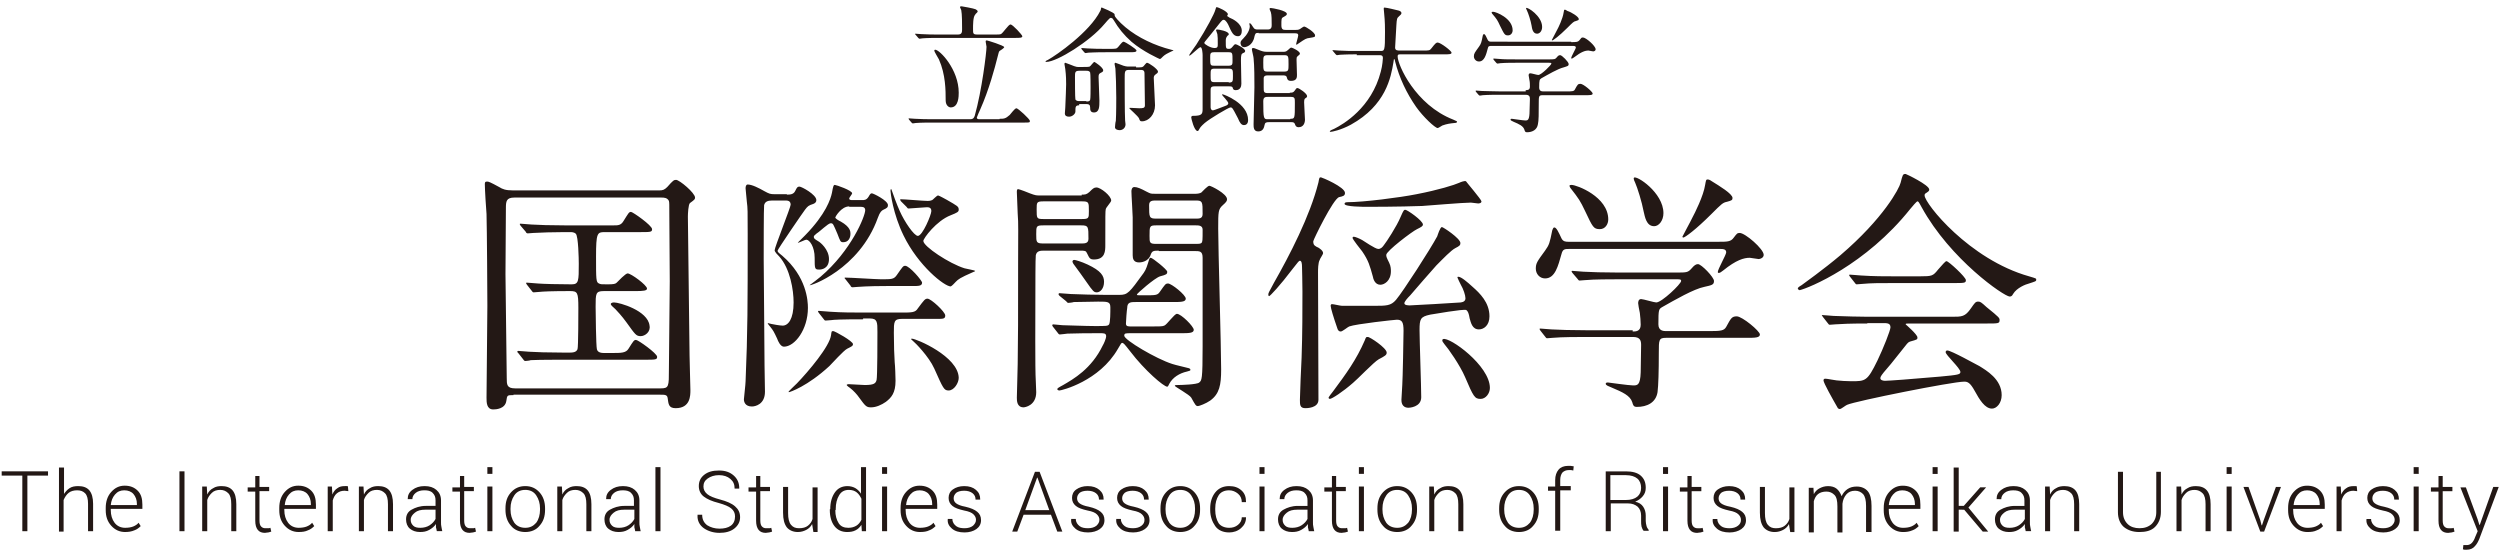 <svg id="レイヤー_1" xmlns="http://www.w3.org/2000/svg" viewBox="0 0 593.5 132"><style>.st0{fill:#231815}</style><path class="st0" d="M237.3 28.2c1 0 1.4 0 2.4-.9.3-.3 1.2-1.6 1.6-1.6.4 0 3.2 2.6 3.2 3s-.1.4-1.4.4h-21.7c-.7 0-2.9 0-4 .1-.1 0-.6.1-.7.1s-.2-.1-.3-.2l-.6-.7-.1-.2c0-.1 0-.1.1-.1.2 0 1.2.1 1.4.1 1.5.1 2.9.1 4.4.1h8.8c.5 0 .8-.2 1-.8 1.7-6 2.8-15.1 2.8-16.4 0-.2-.2-1-.2-1.2 0-.3.1-.3.3-.3.1 0 4.1 1.2 4.1 1.6 0 .2-.9.8-1.1.9-.2.2-.2.4-.5 1.5-.6 2.4-2 7.7-4.1 12.4-.1.2-.8 1.8-.8 1.9 0 .4.4.4.6.4h4.8zm-1.3-20c.9 0 1.3 0 1.6-.1.5-.2 1.8-2.3 2.3-2.3.5 0 2.8 2.5 2.8 2.8 0 .4-.6.4-1.7.4h-18c-.7 0-2.9 0-4 .1-.1 0-.6.1-.7.1-.1 0-.2-.1-.3-.2l-.6-.7c-.1-.2-.2-.2-.2-.2l.1-.1c.2 0 1.2.1 1.4.1 1.5.1 2.9.1 4.4.1h4.3c.9 0 1-.5 1-1.2 0-1.2 0-3.7-.2-4.6 0-.1-.3-.6-.3-.7 0-.2.2-.2.4-.2.1 0 2.9.5 3.3.7.2.1.5.3.5.5 0 .3-.5.5-.6.8-.5.5-.5 2.4-.5 3.4 0 1.1 0 1.3 1.1 1.3h3.9zm-10.3 17.3c-.4 0-1.2-.4-1.2-1.7 0-2.3 0-6.1-1.6-9.7-.2-.4-1.1-1.8-1.1-2.1 0-.1.1-.2.2-.2 1.1 0 5.6 4.7 5.6 10.2 0 .8 0 3.5-1.9 3.5zm36.5-19.8c-3.4 4.1-11.3 9-13.8 9-.1 0-.2 0-.2-.1s.5-.4.6-.4c2-1.1 9.9-6.6 12.4-11.6.1-.1.2-.6.2-.7 0-.1.1-.1.2-.1 0 0 3 1.2 3 1.6 0 .4 0 .6 1.5 2.1 2.8 2.7 6.6 4.7 10.5 5.9.4.1 1.5.4 1.8.5.1 0 .2.1.2.1s-1 .4-1.1.5c-1 .5-1.2.7-1.8 1.3-.1.1-.2.2-.4.2 0 0-3.9-1.7-6.7-4.1-1.7-1.5-3.1-3.2-4.2-5.1-.3-.4-.3-.5-.5-.5-.3-.2-.5 0-1.7 1.4zm-6 19.3c-.9 0-.9.4-.9 1.5 0 .5-.7 1.2-1.5 1.2-.6 0-1-.2-1-.8 0-.2.1-1.2.1-1.4.1-2 .2-5.1.2-5.5 0-.7 0-2-.2-3.6 0-.2-.2-1-.2-1.2 0-.2.1-.3.2-.3s1.8.7 2.1.8c.6.2.7.2.9.2h1.2c.8 0 1.3 0 1.6-.1.2-.1.9-1.1 1.1-1.1.1 0 2.1 1.3 2.1 2 0 .3-.2.4-.6.6-.4.2-.5.4-.5 1 0 .8.2 4.7.2 5.6 0 1.4 0 2.8-1.3 2.8-.9 0-.9-.7-.9-1.2 0-.6-.3-.8-.9-.8h-1.7zm1.7-.9c.3 0 .8 0 .9-.4.1-.3.1-2.4.1-2.9s0-3.3-.1-3.6c-.2-.4-.6-.4-.9-.4h-1.7c-1 0-1 .4-1 1.5 0 .5 0 5 .1 5.3.2.4.7.4.9.4h1.7zm5.6-12.5c1.4 0 1.6 0 2-.5.9-1.1 1-1.2 1.3-1.2.2 0 3 1.7 3 2.1 0 .4-.6.4-1.7.4h-5.6c-2.8 0-3.7.1-4.1.1-.1 0-.6.1-.7.1-.1 0-.2-.1-.3-.2l-.6-.7-.1-.2s0-.1.1-.1c.2 0 1.2.1 1.4.1 1.6.1 2.9.1 4.4.1h.9zm6.2 4.4c1.3 0 1.5 0 1.8-.3.1-.1.6-.8.8-.8.4 0 2.6 1.5 2.6 2.1 0 .3-.2.4-.6.7-.3.2-.4.5-.4.8 0 .1.3 6.4.3 6.5 0 2.2-1.5 3.8-3.1 3.8-.4 0-.5-.1-.7-.7-.2-.5-2.3-2.3-2.3-2.4 0-.1.1-.1.2-.1.2 0 1.8.1 2.1.1.9 0 1.4 0 1.4-.7s-.1-7-.1-7.6c0-.8-.5-.8-1-.8H268c-1 0-1 .4-1 2 0 1.4 0 8.4.1 10 0 .1.1.7.1.9 0 .9-.7 1.4-1.4 1.4-.5 0-1.1-.2-1.1-.7 0-.2.1-1.3.2-1.5.1-1.7.1-5 .1-5.5 0-2.4-.1-5.6-.2-6.9 0-.2-.2-.9-.2-1.1 0-.2.1-.3.2-.3s1.6.6 1.9.7c.4.1.7.2 1 .2h2zm18.6 4.5c-.9 0-.9.4-.9 1.1v3.9c0 .3.2.7.5.7.4 0 2.5-.9 3.1-1.1.3-.1.6-.3.6-.6 0-.4-1.5-1.9-1.5-2 0-.1.1-.1.2-.1.2 0 6 2.1 6 6.1 0 1.1-.7 1.2-1 1.2-.6 0-1-.6-1.4-1.6-.4-.7-.8-1.6-1.2-2.2-.2-.3-.3-.4-.6-.4-.4 0-4.8 2.6-6.1 3.7-.8.7-1.1 1.1-1.2 1.3-.3.5-.3.6-.5.6-.8 0-1.5-3-1.5-3.2 0-.4.3-.4.4-.4 2.1 0 2.3-.4 2.3-1.6V13.1c0-.4-.1-1.9-.5-1.9s-2.3 2-2.6 2c0 0-.1 0-.1-.1s1.4-2.1 1.7-2.5c2.5-3.9 4.3-7.4 4.5-8.2.2-.7.2-.7.4-.7s2.6 1 2.6 1.7c0 .1-.2.4-.2.4s.5.3.6.4c.8.3 2.9 1.4 2.9 3.1 0 .6-.2 1.3-.9 1.3-1.1 0-1.5-.9-2.3-2.7-.1-.2-.6-1.2-1.1-1.2-.3 0-.4.2-.7.5-1.2 1.5-3.3 4.2-3.6 4.5-.2.2-.3.4-.3.5 0 .3 1.5 1.2 2.4 1.2.8 0 .8-.3.8-1 0-1.3 0-1.5-.1-2.3 0-.1-.3-.8-.3-.9 0-.1 0-.2.3-.2s2.7.4 2.7 1.1c0 .2 0 .2-.3.4-.4.5-.4.8-.4 1.3 0 1.6 0 1.8.7 1.8.3 0 .5 0 .9-.5.3-.4.5-.6.7-.6.3 0 2.3 1 2.3 1.6 0 .3-.2.4-.5.5-.4.2-.5.4-.5 1.8 0 .9.1 4.8.1 5.5 0 .7-.3 1.5-1.3 1.5-.2 0-.6 0-.7-.4-.1-.4-.2-.5-.9-.5h-3.5zm3.4-4.9c.9 0 .9-.4.9-1.2 0-1.8 0-2-.9-2h-3.5c-.9 0-.9.4-.9 1.2 0 1.8 0 2 .9 2h3.5zm0 4c1 0 1-.3 1-1.6 0-1.4 0-1.7-1-1.7h-3.4c-.9 0-.9.3-.9 1.5 0 1.4 0 1.7.9 1.7h3.4zm7.1-11.8c-.8 0-.8.2-1 .9-.4 2.2-2.1 2.5-2.4 2.5-.8 0-.9-.8-.9-1 0-.4.2-.6.6-1 1-1 1.6-2.1 1.6-3 0-.1-.1-.4-.1-.5s0-.2.1-.2c.2 0 .6.6.7.8.4.7.7.7 1.3.7h2.3c.9 0 .9-.7.9-1.1 0-1 0-2.4-.2-3 0-.1-.3-.6-.3-.8 0-.2.2-.2.3-.2.3 0 3.8.6 3.8 1.4 0 .3-.2.4-.9.8-.4.2-.4.5-.4 1.9 0 1 .4 1.1 1 1.1h2.4c.4 0 .6 0 1-.2.2-.1.8-.6 1-.6.4 0 2.6 1.4 2.6 2.1 0 .4-.1.4-1.3.6-.8.1-1 .2-2.6 1.3-.3.2-.4.3-.5.3-.1 0-.1 0-.1-.1 0-.2.5-1.8.5-2.1 0-.5-.4-.5-.9-.5h-8.5zm7.4 14.2c.5 0 .8 0 1.1-.4.4-.6.5-.7.7-.7.4 0 2.3 1.3 2.3 1.9 0 .2 0 .3-.5.6-.2.2-.2.7-.2.9 0 .6.2 3.7.2 4.1 0 .7-.3 1.8-1.5 1.8-.6 0-.8-.4-.9-.8-.2-.4-.5-.4-.9-.4h-5.3c-.6 0-.9.1-1 .7-.1.5-.3 1.5-1.5 1.5-1.1 0-1.1-1-1.1-1.7 0-1.2.2-7.4.2-8.8 0-1.7 0-5.1-.2-6.9 0-.3-.4-1.8-.4-2.1 0-.2.1-.3.3-.3.3 0 .4.1 1.7.6.8.3 1.2.3 1.6.3h3.8c.3 0 .7 0 1-.3.2-.1.7-.7.9-.7.4 0 2.1.9 2.1 1.4 0 .2-.1.3-.6.7-.2.2-.2.4-.2.8 0 .5.1 3.2.1 3.6 0 .5 0 1.4-1.4 1.4-.8 0-.9-.4-1-.8-.1-.5-.6-.5-.9-.5H301c-.4 0-.9 0-1 .6v2.2c0 1.1 0 1.4 1 1.4h5.2zm-1.4-5c1.1 0 1.1-.3 1.1-1.7 0-2 0-2.2-1.1-2.2H301c-1.1 0-1.1.3-1.1 1.7 0 2 0 2.2 1.1 2.2h3.8zm1.5 11.2c1.1 0 1.1 0 1.1-3.8 0-1.1 0-1.4-1-1.4H301c-.5 0-1.1 0-1.1 1 0 4.3.1 4.3 1.1 4.3h5.3zm15.8-15.3c-2.8 0-3.7.1-4 .1-.1 0-.6.1-.7.1-.1 0-.2-.1-.3-.2l-.6-.7c-.1-.2-.2-.2-.2-.2l.1-.1c.2 0 1.2.1 1.4.1 1.6.1 2.9.1 4.4.1h5.5c1 0 1.1 0 1.1-4.5 0-.8 0-2.5-.2-4.4 0-.2-.1-.9-.1-1.1 0-.2 0-.3.2-.3.5 0 2.9.6 3.3.7.4.1.7.3.7.6s-.2.4-.5.7c-.6.5-.6.7-.7 2.2 0 .8-.3 4.5-.3 5.3 0 .7.6.7 1.1.7h5.5c1.5 0 1.6 0 2-.5 1-1.3 1.2-1.4 1.5-1.4.7 0 3.3 2 3.3 2.4 0 .4-.6.4-1.7.4h-10.2c-.7 0-.9 0-.9.5 0 2 4.2 11.5 13.2 15 .9.4.9.4.9.5 0 .2-.2.3-.6.3-1 .1-1.8.2-2.9.6-.2.1-.9.6-1.1.6-.6 0-3.4-2.6-5.1-5-2.3-3.3-4-6.9-5-10.8 0-.2-.2-.6-.2-.6-.1 0-.1.1-.2.8-.6 3.6-1.8 10.2-10.1 14.8-2.4 1.3-4.5 1.7-4.8 1.7-.1 0-.2 0-.2-.1 0-.2.7-.5 1-.6 2.2-1.1 8.9-5 11.1-13.6.4-1.4.5-3.1.5-3.2 0-.7-.4-.7-.9-.7h-5.3zM373 10c1.2 0 1.6 0 2-.5.4-.5.4-.6.8-.6.7 0 3 2 3 2.8 0 .4-.4.5-.6.5-.1 0-1-.2-1.1-.2-.8 0-1.7.3-3.4 1.6-.3.2-.4.3-.6.3-.1 0-.1-.1-.1-.1 0-.4 1.1-2.2 1.1-2.5 0-.4-.4-.4-.9-.4h-19c-.6 0-.9 0-1 .6-.4 1.5-.8 3.1-2.1 3.1-.7 0-1.2-.6-1.2-1.2 0-.7.2-.9 1.2-2.3.5-.7.6-1 .9-2.6 0-.1.1-.4.3-.4.3 0 .5.6.9 1.4.2.4.6.4.9.4H373zm-10.8 11.4c.4 0 1 0 1-.8 0-.4 0-1.1-.1-1.5-.1-.5-.2-1.1-.2-1.2 0-.1 0-.5.4-.5.3 0 1.6.4 1.9.4.7 0 3.1-2.4 3.1-2.7 0-.2-.2-.2-.6-.2h-7.5c-.8 0-2.9 0-4 .1-.1 0-.6.1-.7.1-.1 0-.2-.1-.3-.2l-.6-.7-.1-.2.1-.1c.2 0 1.2.1 1.4.1.9.1 2.6.1 4.4.1h7.2c1.4 0 1.6 0 2-.5.3-.4.5-.5.8-.5.4 0 2 1.6 2 2.1s-.3.5-1.2.8c-1.3.3-3.7 1.7-5.3 2.6-.4.3-.5.3-.5 2.2 0 .9.7.9 1 .9h5.5c1.3 0 1.8 0 2-.5.6-1.1.7-1.3 1.3-1.3.7 0 2.9 1.9 2.9 2.3 0 .4-.6.4-1.7.4h-10.2c-.9 0-.9.3-.9 1.9 0 2.4 0 4.2-.2 5-.2 1.3-1.3 1.9-2.6 1.9-.4 0-.5-.2-.6-.6-.3-.9-1.2-1.3-2.6-1.9-.4-.2-.7-.3-.7-.5s.2-.2.3-.2c.1 0 2.7.4 3.2.4s.9 0 1-1.6c0-.7.1-3 .1-3.5s-.1-1-1-1h-6.1c-.8 0-2.9 0-4.1.1-.1 0-.5.1-.7.1-.1 0-.2-.1-.3-.2l-.6-.7-.1-.2.1-.1c.2 0 1.2.1 1.4.1.9 0 2.6.1 4.4.1h6zm-7.7-18.6c.6 0 4.6 1.5 4.6 4.4 0 .6-.4 1.2-1.1 1.2-.8 0-.9-.3-1.9-2.3-.6-1.3-.7-1.5-1.9-2.9 0-.1-.1-.2-.1-.3.1-.1.3-.1.4-.1zm11.6 3.6c0 1-.6 1.6-1.2 1.6-1 0-1.2-1.2-1.3-1.9-.2-1.2-.8-3-1.1-3.6 0-.1-.3-.5-.2-.6.3-.3 3.8 1.9 3.8 4.5zm8.7-1.9c0 .3-.1.3-.7.5-.5.1-.7.3-2 1.6-2 2-3.4 3-3.6 3-.1 0-.1-.1-.1-.1s1.1-2.1 1.2-2.3c.4-.7 1.4-2.8 1.6-4.2.1-.6.1-.7.3-.7.2 0 .4.2.6.3 1 .3 2.7 1.4 2.7 1.9zM121.9 93.8c-1.5 0-1.5 0-1.7 1.4-.3 1.9-2.5 2-3.1 2-1.6 0-1.6-1.7-1.6-2.8 0-3.1.2-18.4.2-21.8 0-2.5-.1-18.4-.2-21.8-.1-1-.4-5.9-.4-7 0-.4 0-.7.5-.7.4 0 .7.1 2.9 1.3.8.5 1.5.8 3.3.8h34.7c.8 0 1.2-.1 1.9-.8 1.4-1.6 1.6-1.7 2.1-1.7.8 0 4.5 3.1 4.5 4.2 0 .4-.1.5-1.2 1.3-.4.3-.5 2.6-.5 3.2 0 .2.4 31.2.4 33 0 1.1.2 7.5.2 8.2 0 1.3 0 4.3-3.5 4.3-1.7 0-1.7-1-1.9-2.4-.1-.8-.7-.8-1.7-.8h-34.9zm34.9-1.6c2 0 2-.4 2-4.6 0-3.3.2-17.9.2-20.8 0-2.5-.1-13.3-.1-15.5 0-2.9 0-3.2-.1-3.6-.4-.8-1.2-.8-1.8-.8h-34.9c-1.9 0-2 .9-2 2.5 0 2.5-.1 13.5-.1 15.7 0 3.9.3 21.1.3 24.6 0 1.6 0 2.5 2 2.5h34.5zm-11.4-8.4c2 0 3.2 0 3.8-1 1.2-1.9 1.3-2.1 1.8-2.1s5 3.2 5 4c0 .7-.3.7-3.2.7h-19.2c-1.4 0-5.5 0-7.6.1-.2.1-1.1.2-1.3.2-.2 0-.4-.2-.5-.4l-1.1-1.4c-.2-.2-.3-.3-.3-.4 0-.1.1-.2.2-.2.4 0 2.3.2 2.6.2 1.3.1 4.8.2 7.9.2h1.9c.4 0 1.4 0 1.7-.8.2-.4.2-9.1.2-9.8 0-3.7-.2-4-2-4-4.3 0-6.4.1-7.3.2-.2 0-1.1.1-1.3.1-.2 0-.3-.1-.5-.4l-1.1-1.4c-.2-.3-.2-.3-.2-.4 0-.1.1-.1.2-.1.4 0 2.3.2 2.6.2 1.1.1 5 .2 8 .2 1.7 0 1.7-.8 1.7-4.9 0-1.1-.1-6.5-.7-7.1-.4-.4-1-.4-1.3-.4h-1.5c-2.5 0-5.6.1-7.3.2-.2 0-1.1.1-1.3.1-.2 0-.4-.1-.5-.4l-1.2-1.4c-.2-.3-.2-.3-.2-.4 0-.1.1-.1.2-.1.4 0 2.2.2 2.6.2 1.3.1 4.8.2 7.9.2h11.6c1 0 1.7 0 2.3-1 1.2-1.9 1.3-2.2 1.8-2.2.4 0 5 3.2 5 4.1 0 .7-.3.7-3.2.7h-8.1c-1.7 0-2 .2-2 5.8 0 5.5 0 6.1.7 6.4.4.2.6.2 2 .2 1.5 0 1.9-.1 2.2-.4.4-.4 2.1-2.2 2.6-2.2.8 0 4.6 2.8 4.6 3.6 0 .5-.8.6-2.8.6h-7.5c-1.9 0-1.9.6-1.9 3.7 0 1.3.1 9.3.3 10.1.2.9 1.3.9 1.9.9h1.8zm6.7-4c-1.1 0-1.3-.4-3.4-3.3-1-1.4-2.3-2.8-2.6-3.1-.7-.6-1.1-1-1.1-1.2 0-.4.7-.4.8-.4 1.2 0 8 1.9 8.4 5.5.3 1.5-1.1 2.5-2.1 2.5zm34.7-33.6c.7 0 1.6 0 2-.9.4-.8.5-1 1-1s4 1.9 4 3.2c0 .4-.2.7-.7.9-1.2.4-1.3.5-2 1.4-.4.5-6.5 9.4-6.5 9.7s.1.4 1.1 1.2c5.8 5 6.1 10.7 6.1 12.4 0 5.1-3.1 9.2-5.7 9.2-.8 0-1.4-1.3-1.6-1.9-.8-1.7-.9-1.9-1.7-2.9-.1-.1-.7-.8-.5-.8.1 0 .7.2.8.2.4.1 2.1.4 2.7.4 1.3 0 2.6-1.5 2.6-5.5 0-2.9-.8-8-3.4-10.9-.4-.4-1.1-1.1-1.1-1.5 0-.7 3.8-10.2 3.8-10.8 0-1-.8-1-1.3-1h-3.1c-1.1 0-1.7.3-1.9 1.1-.1.4-.1 11.3-.1 12.8 0 3.6.2 21.2.2 25.3 0 .9.1 5.3.1 6.2 0 3-2.3 3.5-3.1 3.5-1.6 0-1.9-1.1-1.9-1.7 0-.3.4-3.6.4-4.3.5-11.6.5-18.5.5-34.9 0-5.6 0-6.2-.2-7.7-.1-1.3-.3-2.9-.3-3.2 0-.4.1-.9.5-.9 1 0 2.6.8 4 1.6 1.1.6 1.4.7 2.3.7h3zm14.3 36.6c-.8.4-3.6 3.5-4.2 4.1-5.2 4.8-9.4 6.2-9.6 6.2-.1 0-.1-.1-.1-.1 0-.1 1.7-1.7 2-2 2.7-2.8 7.8-8.8 8.1-11.5.1-.8.1-.9.5-.9s4.7 2.4 4.7 3.1c0 .4-.2.5-1.4 1.1zm.5-33.8c-1.9 0-3.3 2.5-3.3 2.6 0 .3.7.7 1.3 1 2.3 1.3 2.3 2.4 2.3 2.9 0 1-.5 2-1.7 2-.7 0-.7-.2-1.4-2-1-2.3-1-2.5-1.6-2.5-.6 0-2.6 2-3.3 2.4-.5.4-.7.6-.7.8 0 .4.1.5 1.1 1.1.4.2 2.5 1.9 2.5 4.2S195 64 194.5 64c-1.1 0-1.1-.2-1.1-2.8 0-2.6-1.2-4.3-2-4.3-.3 0-2 .9-2 .7l1.7-1.7c5-5.1 6.1-8.7 6.4-10.1.3-1.7.4-1.9.7-1.9.3 0 4.1 1.3 4.1 2 0 .2-.7 1-.7 1.2 0 .4.4.4.8.4h2.3c.5 0 1 0 1.5-.8.4-.7.5-.8.8-.8.3 0 3.8 1.7 3.8 2.8 0 .5-.2.7-1.1 1.1-.4.2-.8.5-1.3 1.9-4.4 12.3-16.2 16.3-16.2 16 .7-.5 2-1.5 2.6-2 7.3-6.2 10.6-14.4 10.6-15.8 0-.8-.7-.8-1.1-.8h-2.7zm3.3 26.8c-5.3 0-7 .1-7.6.2-.2 0-1.1.1-1.3.1-.2 0-.3-.1-.5-.4l-1.1-1.4c-.2-.3-.2-.3-.2-.4 0-.1.1-.1.2-.1.4 0 2.3.2 2.6.2 2.9.2 5.5.2 8.3.2h8.6c2.6 0 3.4 0 4-1 1.5-2 1.7-2.3 2.3-2.3.8 0 4.2 3.1 4.2 4 0 .8-.5.8-2 .8h-8.3c-1.9 0-1.9.7-1.9 3.3 0 2.8.1 5.7.2 7 .1.7.2 3.6.2 4.4 0 2.9-1 4-2.3 5-1 .7-2.3 1.3-3.5 1.3-1.1 0-1.3-.2-2.9-2.4-.4-.6-1.3-1.6-2.1-2.2-.2-.1-.8-.6-.8-.7 0-.1.2-.2.5-.2.5 0 3.3.2 3.8.2 2.2 0 2.6-.4 2.8-1.2.2-.7.2-10 .2-11.4 0-2.3 0-3.2-1.8-3.2h-1.6zm5.8-7.9c-4.9 0-6.8.2-7 .2-.2 0-1.1.1-1.3.1-.2 0-.4-.1-.5-.4l-1.1-1.4c-.2-.3-.3-.3-.3-.4 0-.1.1-.1.2-.1 1.3 0 7.3.4 8.5.4 2.5 0 3 0 3.7-1 1.4-2 1.5-2.2 2-2.2 1 0 4 3.5 4 4 0 .8-.8.8-2.3.8h-5.9zm3.2-20.1c-.2-.3-.2-.3-.2-.4 0-.1.1-.1.2-.1.9 0 5.3.4 6.3.4.6 0 .8-.1 1.1-.2.2-.1 1.1-1.1 1.4-1.1.2 0 2 1 2 1 2.6 1.5 2.9 1.6 2.9 2.4 0 .5-.4.7-1.9 1.3-3.4 1.3-6.5 5.5-6.5 6.1 0 1.3 6.2 5.4 9.8 6.5.4.1 2.5.5 2.5.6 0 .1-.2.2-.5.3-3.2 1.4-3.5 1.7-4.1 2.3-.2.2-.9 1-1.2 1.1-1.5 0-7.7-4.9-11.2-12.1-2.5-5.1-3.1-10.2-3.1-10.6 0-.2 0-.4.2-.4.4 1.2 1.4 3.9 2 5.2 1.1 2.5 3.4 5.9 4.3 5.9 1.1 0 3.2-5 3.2-5.9 0-.9-.7-.9-1.1-.9-.6 0-3.8.3-4.3.3-.2 0-.3-.1-.5-.4l-1.3-1.3zm11.3 44.9c-1.1 0-1.3-.5-3.4-5.2-1.3-2.9-4.6-6.2-5-6.5-.5-.4-.5-.5-.5-.5 0-.1.1-.1.2-.1 1 0 11 4.2 11.1 9.3 0 1.2-1.1 3-2.4 3zm31.6-46.5c.8 0 1.1 0 1.8-.6.8-.8 1.1-1.1 1.7-1.1 1 0 3.5 2 3.5 3.1 0 .4-1.3 1.7-1.3 2.1-.1.5-.1 1.3-.1 8.5 0 1.3 0 3.4-2.7 3.4-1 0-1.1-.4-1.6-1.4-.3-.7-.5-.7-1.8-.7h-8.5c-.9 0-1.7.1-1.9 1.1-.1.4-.1 8-.1 9.1 0 5.1-.1 17.9.1 20.8 0 .5.1 2.2.1 2.6 0 3.2-2.7 3.6-3 3.6-1.6 0-1.6-1.6-1.6-2.3 0-1.1.2-6.7.2-8 .1-5.7.1-10.9.1-24 0-7.6.1-9.3-.1-11.7 0-.7-.2-4.3-.2-5.1 0-.3 0-.7.3-.7s2.6.9 2.8 1c1.3.5 1.6.5 2.2.5h10.1zm-9 1.6c-1.7 0-1.7.2-1.7 1.9 0 2.2 0 2.3 1.7 2.3h9c1.7 0 1.7-.2 1.7-1.9 0-2.1 0-2.3-1.7-2.3h-9zm-.1 5.7c-1.7 0-1.7.2-1.7 2.1s0 2.2 1.7 2.2h9c.8 0 1.7 0 1.7-1.1 0-2.9 0-3.2-1.7-3.2h-9zm3.8 16.7c-.2-.2-.2-.3-.2-.4 0-.1.1-.2.2-.2.4 0 2.3.2 2.7.2 2.9.1 5.4.2 8.2.2h3.4c1.9 0 2.3-.5 5.7-5.2.6-.8.9-1.9 1.3-3.2.1-.3.2-.4.4-.4.4 0 3.9 2.8 3.9 3.3 0 .6-.2.7-1.7 1.1-1.3.4-5.5 4.1-5.5 4.3 0 .2.2.2.7.2h1c2.9 0 3.2 0 3.8-.9 1.2-1.7 1.3-1.9 1.9-1.9.8 0 4.2 2.7 4.2 3.6 0 .8-1.2.8-3.2.8h-8.7c-1.1 0-2 0-2 1.4-.1.5-.3 3.1-.3 3.7 0 .7.5.7 1.3.7h4.9c1.7 0 2.5 0 2.9-.2.6-.2 2.4-2.8 3-2.8 1 0 4 3 4 3.8 0 .8-1.2.8-3.2.8h-11.7c-1.3 0-1.6 0-1.6.6 0 1 7.6 5.5 11.4 6.7.9.3 2.8.7 3.9 1 .2.1.4.1.4.4 0 .2-.1.2-.8.4-1.8.4-3.4 1.4-4.2 2.9-.1.2-.3.7-.5.7-.8 0-5.3-3.8-8.8-8.4-1.4-1.8-1.6-2-1.9-2-.2 0-.3.2-1 1.4-4.4 7.7-13.4 9.9-13.9 9.9-.3 0-.5-.2-.5-.3 0-.2.1-.3 1.4-1 2.4-1.4 6.7-3.8 9.4-9.4.2-.3.8-1.6.8-2.2 0-.7-.6-.7-1.3-.7-2.6 0-5.5 0-7.9.1-.2 0-1.4.2-1.8.2-.2 0-.4-.2-.5-.4l-1.1-1.4c-.1-.1-.2-.3-.2-.4 0-.1.1-.2.2-.2.4 0 1.9.2 2.2.2.7 0 5.6.2 7.7.2 2.8 0 3.1 0 3.4-.4.3-.5.3-2.9.3-4 0-1.4-.6-1.4-2.9-1.4-1.1 0-4.4.1-5.8.1-.2.1-1.1.2-1.3.2-.2 0-.3-.2-.5-.4l-1.6-1.3zm10.6-3.3c0 1.6-.9 2.5-1.7 2.5-.7 0-.9-.2-2.5-2.5-.7-1-1.9-2.7-3.1-4.3-.1-.2-.2-.4-.2-.5 0-.1.1-.4.4-.4.3 0 1.7.4 3.2 1.1 3.2 1.5 3.9 2.7 3.9 4.1zm13-7.4c-1.3 0-1.6.1-1.9.9-.6 1.9-2.6 1.9-2.8 1.9-1.3 0-1.5-.9-1.5-1.7v-9c0-.9-.3-5.2-.3-6.2 0-.3.1-1 .7-1 .7 0 1.6.4 2.9 1.1 1 .5 1 .5 1.9.5h9.8c.4 0 1-.1 1.3-.3.2-.2 1.5-1.6 1.9-1.6.4 0 4.2 1.9 4.2 3.2 0 .4-.2.7-1 1.4-1.1 1-1.1 1.5-1.1 5.6 0 4.7.7 28.1.7 33.4 0 3.7-.4 5.8-2.6 7.4-1 .7-2.6 1.3-2.9 1.3-.5 0-.6-.2-1.6-2-.4-.7-3.9-2.6-3.9-2.8 0-.2.2-.2.8-.2.6 0 4.5-.1 5-.6.6-.5.8-.7.8-8.6v-21c0-1.6-.7-1.6-1.9-1.6h-8.5zm8.8-7.6c.8 0 1.6 0 1.6-1.1 0-2.9 0-3.2-1.6-3.2h-9.4c-.9 0-1.7 0-1.7 1.1 0 2.9 0 3.2 1.7 3.2h9.4zm-9.4 1.6c-1.6 0-1.6.2-1.6 2.5 0 1.6 0 1.9 1.6 1.9h9.4c.6 0 1 0 1.3-.2.3-.3.3-.6.3-3.2 0-1-1-1-1.6-1h-9.4zm38.5 5.3c.3.2 1.1.7 1.1 1.3 0 .3-.8 1.4-.8 1.6-.4.7-.4 2.3-.4 3 0 4.7.1 25.9.1 30.2 0 2-2.8 2-3.1 2-1.3 0-1.3-.8-1.3-2 0-1 .3-8.4.4-10 .2-5.6.2-11.7.2-15.7 0-2.6-.1-5-.1-5.8 0-.8-.1-1.5-.5-1.5-.2 0-.4.2-1.7 1.9-3.1 4.1-5.4 6.5-5.6 6.5-.2 0-.2-.3-.2-.4 0-.3.1-.5 1.3-2.7 3.7-6.5 8.6-15.9 10.6-23.9.2-1.1.2-1.2.6-1.2.2 0 5.7 2.3 5.7 3.7 0 .7-.5.8-1.4 1-1.4.4-6.1 10.1-6.1 10.4 0 .1-.1.3 0 .4 0 .6.5.9 1.2 1.2zm16.2 24.9c0 .6-.4.8-1.9 1.6-1.1.6-5.2 4.9-6.1 5.6-2.4 2.1-5 3.8-5.5 3.8-.1 0-.3-.1-.3-.3 0-.1.8-1.2 1-1.4 3.2-4.3 5.6-7.6 7.6-12.2.3-.8.3-.8.7-.8.4-.1 4.5 2.6 4.5 3.7zm10.3-9c-2.3.5-2.5 1-2.5 3.7 0 2.3.4 13.4.4 15.9 0 2.4-2.9 2.5-3 2.5-1.7 0-1.7-1.5-1.7-1.9s.1-1.4.2-3.5c.1-1.1.3-11.5.3-12.9 0-2.1-.4-2.6-1.6-2.6-.4 0-9.7 1-11.3 1.6-.3.1-1.6 1.2-2 1.2s-.7-.2-.9-1c-.8-2.3-1.5-4.6-1.5-5.1 0-.2.1-.4.3-.4.4 0 2 .4 2.4.4h7.6c2.9 0 4 0 5.2-1.4 1.7-2 8.2-12.1 9.8-15.1.1-.3.7-2.2 1.1-2.2.3 0 4.4 2.7 4.4 3.8 0 .5-.2.7-1.2 1.2s-2.9 2.5-4.5 4.1c-.9 1-5.2 5.9-6.2 7.1-.7.7-1.4 1.5-1.4 1.9 0 .5 1 .5 1.3.5.5 0 11-.6 12.1-.7.7-.1 1.1-.4 1.1-1 0-.7-.5-2.2-1.1-3.2-.1-.2-.8-1.6-.8-1.7 0-.2.1-.2.2-.2.7 0 2.2 1.3 3.4 2.4 1.7 1.5 4 3.7 4 7 0 2.1-1.3 3.1-2.5 3.1-1.6 0-1.9-1.6-2.2-2.6-.2-1.2-.4-1.7-.8-2-.6-.3-7.9 1-8.6 1.1zm12.2-26.9c0 .5-.7.5-.8.5-.2 0-1.5-.2-1.7-.2-1.9 0-10 .7-11.6.8-5.6.2-12.5.2-13 .2-.8 0-5.4 0-5.4-.7 0-.2.1-.4.7-.4 3.8 0 12.4-1.1 16.4-1.9 5.2-1 9-2.2 10.1-2.7.4-.2 1.3-.5 1.6-.4.1.2 3.7 4.4 3.7 4.8zm-21.9 14.6c.4.8.4 1.6.4 2 0 2.3-1.6 3.2-2.5 3.2-1.3 0-1.7-1.4-1.8-2-.7-2.5-1-3.7-2.5-5.9-.4-.5-2.3-2.9-2.3-3.2 0-.2.1-.3.3-.3.3 0 1.3.4 2 .8.5.3 3.1 2.1 3.8 2.1.6 0 1-.4 1.4-1 .5-.6 3-4.4 3.9-6.6.7-1.6.8-1.7 1.1-1.7.5 0 4.2 2.6 4.2 3.5 0 .4-.4.6-1.4 1.1-1.1.5-7.3 5.2-7.3 6.1 0 .4 0 .5.7 1.9zm23.9 29.7c0 1.3-1 2.6-2.2 2.6-1.4 0-1.7-.5-3.7-5.2-1.2-2.8-4-6.8-4.9-7.8-.4-.5-.5-.7-.5-.9 0-.1 0-.2.2-.3 1.5-.6 11.1 6.3 11.1 11.6zm54.1-34.7c2.3 0 3.1 0 3.8-1 .7-.9.8-1.1 1.4-1.1 1.3 0 5.7 3.8 5.7 5.2 0 .7-.8 1-1.2 1-.2 0-1.9-.3-2.1-.3-1.4 0-3.2.5-6.3 3-.5.4-.8.6-1.1.6-.1 0-.2-.1-.2-.2 0-.7 2-4.1 2-4.7 0-.8-.8-.8-1.6-.8h-35.6c-1.1 0-1.6 0-1.9 1.2-.8 2.8-1.5 5.8-3.9 5.8-1.3 0-2.2-1.1-2.2-2.3 0-1.3.3-1.7 2.2-4.3 1-1.4 1.1-1.8 1.7-4.8.1-.2.2-.7.5-.7.5 0 1 1.1 1.7 2.6.4.8 1.1.8 1.7.8h35.4zm-20.2 21.3c.7 0 1.9 0 1.9-1.6 0-.7-.1-2.1-.2-2.8-.2-.9-.4-2.1-.4-2.3 0-.2 0-1 .7-1 .5 0 3.1.8 3.6.8 1.3 0 5.9-4.4 5.9-5.1 0-.4-.3-.4-1.1-.4h-14.1c-1.4 0-5.5 0-7.6.2-.2 0-1.1.1-1.3.1-.2 0-.3-.1-.5-.4l-1.2-1.4c-.2-.3-.2-.3-.2-.4s.1-.1.2-.1c.4 0 2.2.2 2.6.2 1.7.1 4.9.2 8.3.2h13.6c2.7 0 2.9 0 3.8-1 .6-.7 1-1 1.5-1 .8 0 3.8 3.1 3.8 4 0 .9-.5 1-2.3 1.4-2.5.5-7 3.1-10 4.8-.8.5-.9.5-.9 4.1 0 1.6 1.3 1.6 1.9 1.6H406c2.5 0 3.3-.1 3.8-1 1.1-2 1.3-2.5 2.5-2.5 1.3 0 5.5 3.5 5.5 4.3 0 .8-1.2.8-3.2.8h-19.1c-1.7 0-1.7.5-1.7 3.5 0 4.5-.1 7.8-.3 9.4-.4 2.5-2.5 3.5-4.9 3.5-.8 0-.9-.4-1.1-1.1-.5-1.6-2.3-2.4-4.9-3.5-.7-.3-1.4-.5-1.4-.9 0-.3.4-.3.5-.3.1 0 5 .7 6 .7s1.7 0 1.8-3.1c0-1.3.1-5.6.1-6.5 0-1-.2-1.9-1.9-1.9h-11.5c-1.4 0-5.5 0-7.6.2-.2 0-1 .1-1.3.1-.2 0-.3-.1-.5-.4l-1.1-1.4c-.2-.3-.2-.3-.2-.4 0-.1.1-.1.2-.1.4 0 2.2.2 2.6.2 1.7.1 4.9.2 8.3.2h11zm-14.5-34.8c1.2 0 8.7 2.8 8.7 8.2 0 1.1-.7 2.3-2 2.3-1.5 0-1.7-.5-3.5-4.3-1.2-2.5-1.4-2.8-3.5-5.5-.1-.1-.2-.4-.2-.5 0-.2.4-.2.5-.2zm21.8 6.7c0 1.8-1.1 3.1-2.2 3.1-1.9 0-2.2-2.3-2.5-3.5-.4-2.2-1.5-5.7-2-6.8-.1-.2-.5-1-.3-1.2.5-.7 7 3.5 7 8.4zm16.4-3.6c0 .5-.2.6-1.3.9-1 .2-1.3.5-3.7 2.9-3.7 3.7-6.3 5.6-6.7 5.6-.1 0-.2-.1-.2-.2s2.1-3.9 2.3-4.4c.7-1.3 2.7-5.3 3.1-7.9.2-1.1.2-1.3.6-1.3.4 0 .8.3 1.1.5 1.6 1 4.8 2.9 4.8 3.9zm15.5 21.5c0-.2.2-.4.9-.8.4-.3 5.3-3.8 9.2-7.1 10.3-8.8 14-15.9 14.3-17.2.5-1.9.5-2.1 1.2-2.1.1 0 5.6 2.6 5.6 3.7 0 .3-.1.4-.7.8-.4.2-.4.4-.4.6 0 1.9 10.6 15.2 24.8 19.2 1.7.5 1.7.5 1.7.8 0 .4-.2.4-1.7.9-.8.2-2.9 1-3.8 2.5-.2.4-.4.6-.8.6-1.3 0-14.1-8.8-20.9-21.2-.7-1.3-.8-1.4-1-1.4-.2 0-1.2 1.2-1.7 1.8-10.6 13.3-24.1 18.8-26.3 19.3 0-.1-.4-.1-.4-.4zm16.5 8.3c-4.4 0-5.9.1-7.6.2-.2 0-1.1.1-1.3.1-.2 0-.3-.1-.5-.4l-1.1-1.4c-.1-.2-.3-.4-.3-.4 0-.1.1-.1.2-.1.4 0 2.3.2 2.6.2 2.9.1 6.1.2 8.2.2h19.8c2.5 0 3.2 0 4.6-2 .9-1.3 1.1-1.6 1.7-1.6.5 0 .7.1 2 1.3 3.1 2.5 3.1 2.6 3.1 3.1 0 .8-.3.8-3.1.8h-18.4c-.6 0-.8 0-.8.2 0 0 2.8 2.4 2.8 3.1 0 .5 0 .5-1.8 1-.5.2-.6.4-2.1 2.3-1.3 1.7-3.7 4.6-4.1 5-.2.3-.8.9-.8 1.4s.8.6 1.1.6c.8 0 6.4-.4 13.1-1 4.3-.4 4.8-.5 4.8-1.1 0-.9-3.5-4-3.5-4.7 0-.3.2-.4.4-.4.9 0 6.8 3.3 7.6 3.7 1.6 1 5.3 3.1 5.3 6.9 0 1.9-1.2 3.2-2.3 3.2-1.7 0-3-2.2-4.1-4.2-1.1-2-1.7-2.2-2.5-2.2-2.8 0-25.8 4.6-27.8 5.5-.3.1-1.4 1-1.7 1-.2 0-.5-.1-.6-.4-1.2-2.1-3.3-5.8-3.3-6.4 0-.4.3-.4.5-.4.4 0 2.3.4 2.6.4.8.1 2.5.2 3.5.2 3.4 0 3.8 0 6.2-4.9 1.4-2.9 3.1-7.2 3.1-7.9 0-1-.8-1-1.8-1h-3.7zm12.5-11.2c2.9 0 3.1-.1 4.3-1.6 1-1.1 1.7-2 2-2 .5 0 4.6 3.8 4.6 4.5 0 .7-.3.7-3.2.7h-13.8c-3.7 0-5.4 0-7.6.2-.2 0-1.1.1-1.3.1-.2 0-.3-.1-.5-.4l-1.1-1.4c-.2-.2-.2-.3-.2-.4 0-.1.1-.1.2-.1.4 0 2.3.2 2.6.2 2.9.2 5.8.2 8.2.2h5.8zM11.4 112.9H6.5v13.2H5.3v-13.2H.4v-1h11v1zm3.7 4.5c.4-.6.8-1.1 1.4-1.5s1.3-.5 2.1-.5c1.1 0 2 .3 2.6 1 .6.7.9 1.8.9 3.2v6.5h-1.2v-6.5c0-1.1-.2-2-.7-2.5s-1.1-.7-1.9-.7c-.8 0-1.5.2-2 .6s-.9 1-1.2 1.7v7.5H14V111h1.2v6.4zm14.6 8.9c-1.3 0-2.4-.5-3.3-1.5s-1.3-2.2-1.3-3.7v-.5c0-1.5.4-2.8 1.3-3.8s1.9-1.5 3.2-1.5c1.3 0 2.3.4 3.1 1.2s1.1 1.9 1.1 3.3v1h-7.5v.3c0 1.2.3 2.2.9 3s1.5 1.2 2.5 1.2c.7 0 1.4-.1 1.9-.3.5-.2 1-.5 1.3-.9l.5.8c-.4.4-.9.8-1.5 1-.7.3-1.4.4-2.2.4zm-.2-9.9c-.9 0-1.6.3-2.2 1-.6.7-.9 1.5-1 2.5h6.2v-.3c0-.9-.3-1.7-.8-2.3s-1.3-.9-2.2-.9zm14.3 9.7h-1.2v-14.2h1.2v14.2zm5.3-10.5l.1 1.8c.3-.7.8-1.2 1.4-1.5.6-.4 1.3-.5 2-.5 1.1 0 2 .3 2.6 1 .6.7.9 1.8.9 3.3v6.4h-1.2v-6.4c0-1.2-.2-2.1-.7-2.6s-1.1-.8-1.9-.8c-.8 0-1.5.2-2 .7s-.9 1-1.1 1.7v7.4H48v-10.6h1.1zm12.5-2.7v2.7h2.3v1h-2.3v6.9c0 .7.1 1.2.4 1.5.3.3.6.4 1 .4h.6c.2 0 .4 0 .6-.1l.2.9c-.2.1-.4.1-.7.2-.3 0-.6.1-.8.1-.7 0-1.3-.2-1.7-.7s-.6-1.2-.6-2.2v-6.9h-1.8v-1h1.8V113h1zm9.3 13.4c-1.3 0-2.4-.5-3.3-1.5s-1.3-2.2-1.3-3.7v-.5c0-1.5.4-2.8 1.3-3.8s1.9-1.5 3.2-1.5c1.3 0 2.3.4 3.1 1.2s1.1 1.9 1.1 3.3v1h-7.5v.3c0 1.2.3 2.2.9 3s1.5 1.2 2.5 1.2c.7 0 1.4-.1 1.9-.3.5-.2 1-.5 1.3-.9l.5.8c-.4.4-.9.8-1.5 1-.6.3-1.3.4-2.2.4zm-.1-9.9c-.9 0-1.6.3-2.2 1-.6.7-.9 1.5-1 2.5h6.2v-.3c0-.9-.3-1.7-.8-2.3s-1.3-.9-2.2-.9zm11.9.2l-.9-.1c-.7 0-1.3.2-1.8.6-.5.4-.8 1-1 1.7v7.3h-1.2v-10.6h1l.1 1.8v.1c.3-.7.7-1.2 1.2-1.5.5-.4 1.1-.5 1.8-.5h.4c.1 0 .3 0 .3.1l.1 1.1zm3.6-1l.1 1.8c.3-.7.8-1.2 1.4-1.5.6-.4 1.3-.5 2-.5 1.1 0 2 .3 2.6 1 .6.7.9 1.8.9 3.3v6.4h-1.2v-6.4c0-1.2-.2-2.1-.7-2.6s-1.1-.8-1.9-.8c-.8 0-1.5.2-2 .7s-.9 1-1.1 1.7v7.4h-1.2v-10.6h1.1zm17.4 10.5c-.1-.4-.1-.7-.2-.9v-.8c-.4.6-.9 1-1.6 1.4-.7.4-1.4.5-2.2.5-1 0-1.8-.3-2.4-.8s-.9-1.3-.9-2.2c0-1 .4-1.8 1.3-2.3s2-.9 3.4-.9h2.3v-1.3c0-.8-.2-1.3-.7-1.8s-1.2-.6-2-.6-1.5.2-2 .6-.8.9-.8 1.5h-1.1v-.1c0-.8.3-1.5 1.1-2.1.8-.6 1.7-.9 2.9-.9s2.1.3 2.8.9c.7.6 1.1 1.4 1.1 2.5v5.2c0 .4 0 .7.1 1.1s.1.7.2 1h-1.3zm-3.9-.8c.8 0 1.6-.2 2.2-.6.6-.4 1.1-.9 1.4-1.5V121H101c-1.1 0-1.9.2-2.5.7-.6.5-1 1-1 1.7 0 .6.2 1 .6 1.4s1 .5 1.7.5zm10.4-12.4v2.7h2.3v1h-2.3v6.9c0 .7.1 1.2.4 1.5.3.3.6.4 1 .4h.6c.2 0 .4 0 .6-.1l.2.9c-.2.1-.4.1-.7.2-.3 0-.6.1-.8.1-.7 0-1.3-.2-1.7-.7s-.6-1.2-.6-2.2v-6.9h-1.8v-1h1.8V113h1zm6.7-.4h-1.2v-1.6h1.2v1.6zm0 13.6h-1.2v-10.6h1.2v10.6zm3.1-5.4c0-1.6.4-2.8 1.3-3.8s2-1.5 3.4-1.5 2.5.5 3.4 1.5 1.3 2.3 1.3 3.8v.3c0 1.6-.4 2.8-1.3 3.8-.8 1-2 1.5-3.4 1.5s-2.6-.5-3.4-1.5c-.9-1-1.3-2.3-1.3-3.8v-.3zm1.2.3c0 1.2.3 2.2.9 3.1.6.8 1.5 1.2 2.6 1.2s1.9-.4 2.6-1.2c.6-.8.9-1.9.9-3.1v-.3c0-1.2-.3-2.2-.9-3.1s-1.5-1.3-2.6-1.3-2 .4-2.6 1.3-.9 1.9-.9 3.1v.3zm12.2-5.4l.1 1.8c.3-.7.8-1.2 1.4-1.5.6-.4 1.3-.5 2-.5 1.1 0 2 .3 2.6 1 .6.7.9 1.8.9 3.3v6.4h-1.2v-6.4c0-1.2-.2-2.1-.7-2.6s-1.1-.8-1.9-.8c-.8 0-1.5.2-2 .7s-.9 1-1.1 1.7v7.4h-1.2v-10.6h1.1zm17.4 10.5c-.1-.4-.1-.7-.2-.9v-.8c-.4.6-.9 1-1.6 1.4-.7.4-1.4.5-2.2.5-1 0-1.8-.3-2.4-.8s-.9-1.3-.9-2.2c0-1 .4-1.8 1.3-2.3s2-.9 3.4-.9h2.3v-1.3c0-.8-.2-1.3-.7-1.8s-1.2-.6-2-.6-1.5.2-2 .6-.8.9-.8 1.5h-1.1v-.1c0-.8.3-1.5 1.1-2.1.8-.6 1.7-.9 2.9-.9s2.1.3 2.8.9c.7.6 1.1 1.4 1.1 2.5v5.2c0 .4 0 .7.1 1.1s.1.7.2 1h-1.3zm-3.8-.8c.8 0 1.6-.2 2.2-.6.6-.4 1.1-.9 1.4-1.5V121h-2.4c-1.1 0-1.9.2-2.5.7-.6.5-1 1-1 1.7 0 .6.2 1 .6 1.4s1 .5 1.7.5zm9.8.8h-1.2v-15.2h1.2v15.2zm17.7-3.5c0-.8-.3-1.4-.9-1.9-.6-.5-1.6-.9-3-1.3-1.6-.4-2.7-.9-3.5-1.5s-1.2-1.5-1.2-2.5c0-1.1.4-2 1.3-2.7s2-1 3.5-1 2.6.4 3.5 1.2c.9.8 1.3 1.8 1.3 3v.1h-1.1c0-1-.3-1.7-1-2.3-.7-.6-1.6-.9-2.7-.9s-2 .3-2.7.8-1 1.1-1 1.9c0 .7.3 1.3.9 1.8s1.6.9 3.1 1.3 2.7.9 3.5 1.6 1.2 1.5 1.2 2.6-.5 2-1.4 2.7c-.9.7-2.1 1-3.5 1s-2.7-.4-3.7-1.1-1.6-1.8-1.5-3.1v-.1h1.1c0 1.1.4 1.9 1.2 2.5.8.5 1.8.8 2.9.8 1.1 0 2-.2 2.7-.7s1-1.3 1-2.2zm6-9.7v2.7h2.3v1h-2.3v6.9c0 .7.1 1.2.4 1.5.3.3.6.4 1 .4h.6c.2 0 .4 0 .6-.1l.2.9c-.2.1-.4.1-.7.2-.3 0-.6.1-.8.1-.7 0-1.3-.2-1.7-.7s-.6-1.2-.6-2.2v-6.9h-1.8v-1h1.8V113h1zm12.3 11.5c-.3.6-.8 1.1-1.4 1.4-.6.3-1.2.5-2 .5-1.1 0-2-.4-2.6-1.1-.6-.8-.9-1.9-.9-3.5v-6.1h1.2v6.2c0 1.3.2 2.2.7 2.8s1.1.8 1.9.8c.9 0 1.6-.2 2.1-.6s.9-.9 1.1-1.6v-7.5h1.2v10.6h-1l-.3-1.9zm4.3-3.5c0-1.7.4-3 1.1-4 .7-1 1.7-1.5 3-1.5.7 0 1.4.2 1.9.5s1 .8 1.3 1.3v-6.3h1.2v15.2h-1l-.1-1.5c-.4.6-.8 1-1.4 1.3-.6.3-1.2.4-2 .4-1.3 0-2.3-.5-3-1.4-.7-.9-1.1-2.2-1.1-3.8v-.2zm1.2.2c0 1.3.3 2.3.8 3.1.5.8 1.3 1.1 2.3 1.1.8 0 1.4-.2 1.9-.5s.9-.8 1.2-1.4v-5c-.3-.6-.6-1.1-1.1-1.5-.5-.4-1.1-.6-1.9-.6-1 0-1.8.4-2.3 1.3-.5.8-.8 1.9-.8 3.3v.2zm12.3-8.6h-1.2v-1.6h1.2v1.6zm0 13.6h-1.2v-10.6h1.2v10.6zm7.8.2c-1.3 0-2.4-.5-3.3-1.5s-1.3-2.2-1.3-3.7v-.5c0-1.5.4-2.8 1.3-3.8s1.9-1.5 3.2-1.5c1.3 0 2.3.4 3.1 1.2s1.1 1.9 1.1 3.3v1H215v.3c0 1.2.3 2.2.9 3s1.5 1.2 2.5 1.2c.7 0 1.4-.1 1.9-.3.5-.2 1-.5 1.3-.9l.5.8c-.4.4-.9.8-1.5 1-.6.3-1.3.4-2.2.4zm-.1-9.9c-.9 0-1.6.3-2.2 1-.6.7-.9 1.5-1 2.5h6.2v-.3c0-.9-.3-1.7-.8-2.3s-1.3-.9-2.2-.9zm13.4 7c0-.5-.2-.9-.6-1.3-.4-.4-1.1-.7-2.2-.9-1.3-.3-2.2-.6-2.8-1.1s-.9-1.1-.9-1.9c0-.8.3-1.5 1-2s1.6-.8 2.7-.8c1.2 0 2.1.3 2.8.9.7.6 1 1.3 1 2.2v.1h-1.1c0-.6-.2-1.1-.7-1.5s-1.2-.6-2-.6c-.9 0-1.5.2-1.9.5-.4.4-.6.8-.6 1.3s.2.9.6 1.2 1.1.6 2.2.8c1.3.3 2.2.7 2.8 1.2s.9 1.1.9 2c0 .9-.4 1.6-1.1 2.1s-1.7.8-2.8.8c-1.3 0-2.3-.3-3-.9-.7-.6-1.1-1.3-1-2.2v-.1h1.1c0 .8.4 1.3.9 1.7s1.3.5 2 .5c.8 0 1.5-.2 2-.6.4-.4.7-.8.7-1.4zm17.8-1.2H243l-1.5 4h-1.2l5.4-14.2h1.1l5.4 14.2H251l-1.5-4zm-6.1-1.1h5.7l-2.8-7.7h-.1l-2.8 7.7zm17.6 2.3c0-.5-.2-.9-.6-1.3-.4-.4-1.1-.7-2.2-.9-1.3-.3-2.2-.6-2.8-1.1s-.9-1.1-.9-1.9c0-.8.3-1.5 1-2s1.6-.8 2.7-.8c1.2 0 2.1.3 2.8.9.7.6 1 1.3 1 2.2v.1h-1.1c0-.6-.2-1.1-.7-1.5s-1.2-.6-2-.6c-.9 0-1.5.2-1.9.5-.4.4-.6.8-.6 1.3s.2.9.6 1.2 1.1.6 2.2.8c1.3.3 2.2.7 2.8 1.2s.9 1.1.9 2c0 .9-.4 1.6-1.1 2.1s-1.7.8-2.8.8c-1.3 0-2.3-.3-3-.9-.7-.6-1.1-1.3-1-2.2v-.1h1.1c0 .8.4 1.3.9 1.7s1.3.5 2 .5c.8 0 1.5-.2 2-.6.4-.4.7-.8.7-1.4zm10.7 0c0-.5-.2-.9-.6-1.3-.4-.4-1.1-.7-2.2-.9-1.3-.3-2.2-.6-2.8-1.1s-.9-1.1-.9-1.9c0-.8.3-1.5 1-2s1.6-.8 2.7-.8c1.2 0 2.1.3 2.8.9.7.6 1 1.3 1 2.2v.1h-1.1c0-.6-.2-1.1-.7-1.5s-1.2-.6-2-.6c-.9 0-1.5.2-1.9.5-.4.4-.6.8-.6 1.3s.2.9.6 1.2 1.1.6 2.2.8c1.3.3 2.2.7 2.8 1.2s.9 1.1.9 2c0 .9-.4 1.6-1.1 2.1s-1.7.8-2.8.8c-1.3 0-2.3-.3-3-.9-.7-.6-1.1-1.3-1-2.2v-.1h1.1c0 .8.4 1.3.9 1.7s1.3.5 2 .5c.8 0 1.5-.2 2-.6.5-.4.7-.8.7-1.4zm3.8-2.7c0-1.6.4-2.8 1.3-3.8s2-1.5 3.4-1.5 2.5.5 3.4 1.5 1.3 2.3 1.3 3.8v.3c0 1.6-.4 2.8-1.3 3.8-.8 1-2 1.5-3.4 1.5s-2.6-.5-3.4-1.5c-.9-1-1.3-2.3-1.3-3.8v-.3zm1.2.3c0 1.2.3 2.2.9 3.1.6.8 1.5 1.2 2.6 1.2s1.9-.4 2.6-1.2c.6-.8.9-1.9.9-3.1v-.3c0-1.2-.3-2.2-.9-3.1s-1.5-1.3-2.6-1.3-2 .4-2.6 1.3-.9 1.9-.9 3.1v.3zm15.1 4.3c.8 0 1.5-.2 2.1-.7s.9-1.1.9-1.8h1v.1c0 1-.4 1.8-1.2 2.5-.8.7-1.8 1-2.8 1-1.4 0-2.6-.5-3.3-1.5s-1.2-2.3-1.2-3.8v-.4c0-1.5.4-2.8 1.2-3.8.8-1 1.9-1.5 3.3-1.5 1.2 0 2.1.3 2.9 1s1.1 1.6 1.1 2.7v.1h-1c0-.8-.3-1.5-.9-2-.6-.5-1.3-.8-2.1-.8-1.1 0-2 .4-2.5 1.2-.5.8-.8 1.8-.8 3.1v.4c0 1.2.3 2.3.8 3.1.5.7 1.4 1.1 2.5 1.1zm8.4-12.8H299v-1.6h1.2v1.6zm0 13.6H299v-10.6h1.2v10.6zm10.5 0c-.1-.4-.1-.7-.2-.9v-.8c-.4.6-.9 1-1.6 1.4-.7.4-1.4.5-2.2.5-1 0-1.8-.3-2.4-.8s-.9-1.3-.9-2.2c0-1 .4-1.8 1.3-2.3s2-.9 3.4-.9h2.3v-1.3c0-.8-.2-1.3-.7-1.8s-1.2-.6-2-.6-1.5.2-2 .6-.8.9-.8 1.5h-1.1v-.1c0-.8.3-1.5 1.1-2.1.8-.6 1.7-.9 2.9-.9s2.1.3 2.8.9c.7.6 1.1 1.4 1.1 2.5v5.2c0 .4 0 .7.1 1.1s.1.7.2 1h-1.3zm-3.9-.8c.8 0 1.6-.2 2.2-.6.6-.4 1.1-.9 1.4-1.5V121H308c-1.1 0-1.9.2-2.5.7-.6.5-1 1-1 1.7 0 .6.2 1 .6 1.4s1 .5 1.7.5zm10.4-12.4v2.7h2.3v1h-2.3v6.9c0 .7.1 1.2.4 1.5.3.3.6.4 1 .4h.6c.2 0 .4 0 .6-.1l.2.9c-.2.1-.4.1-.7.2-.3 0-.6.1-.8.1-.7 0-1.3-.2-1.7-.7s-.6-1.2-.6-2.2v-6.9h-1.8v-1h1.8V113h1zm6.6-.4h-1.2v-1.6h1.2v1.6zm0 13.6h-1.2v-10.6h1.2v10.6zm3.2-5.4c0-1.6.4-2.8 1.3-3.8s2-1.5 3.4-1.5 2.5.5 3.4 1.5 1.3 2.3 1.3 3.8v.3c0 1.6-.4 2.8-1.3 3.8-.8 1-2 1.5-3.4 1.5s-2.6-.5-3.4-1.5c-.9-1-1.3-2.3-1.3-3.8v-.3zm1.2.3c0 1.2.3 2.2.9 3.1.6.8 1.5 1.2 2.6 1.2s1.9-.4 2.6-1.2c.6-.8.9-1.9.9-3.1v-.3c0-1.2-.3-2.2-.9-3.1s-1.5-1.3-2.6-1.3-2 .4-2.6 1.3-.9 1.9-.9 3.1v.3zm12.2-5.4l.1 1.8c.3-.7.8-1.2 1.4-1.5.6-.4 1.3-.5 2-.5 1.1 0 2 .3 2.6 1 .6.7.9 1.8.9 3.3v6.4h-1.2v-6.4c0-1.2-.2-2.1-.7-2.6s-1.1-.8-1.9-.8c-.8 0-1.5.2-2 .7s-.9 1-1.1 1.7v7.4h-1.2v-10.6h1.1zm15.5 5.1c0-1.6.4-2.8 1.3-3.8s2-1.5 3.4-1.5 2.5.5 3.4 1.5 1.3 2.3 1.3 3.8v.3c0 1.6-.4 2.8-1.3 3.8-.8 1-2 1.5-3.4 1.5s-2.6-.5-3.4-1.5c-.9-1-1.3-2.3-1.3-3.8v-.3zm1.2.3c0 1.2.3 2.2.9 3.1.6.8 1.5 1.2 2.6 1.2s1.9-.4 2.6-1.2c.6-.8.9-1.9.9-3.1v-.3c0-1.2-.3-2.2-.9-3.1s-1.5-1.3-2.6-1.3-2 .4-2.6 1.3-.9 1.9-.9 3.1v.3zm12.1 5.1v-9.6h-1.7v-1h1.7V114c0-1.1.3-1.9.8-2.5.5-.6 1.3-.9 2.2-.9h.7c.2 0 .4.1.7.1l-.1 1c-.2 0-.3-.1-.5-.1h-.6c-.6 0-1.1.2-1.5.6-.3.4-.5 1-.5 1.7v1.5h2.5v1h-2.5v9.6h-1.2zm13.2-6.4v6.4h-1.2v-14.2h4.8c1.5 0 2.7.3 3.5 1 .8.7 1.2 1.6 1.2 2.9 0 .8-.2 1.4-.7 2s-1.1 1-1.8 1.3c.9.2 1.5.6 1.9 1.2.4.6.6 1.3.6 2.1v1.3c0 .4.1.8.2 1.2s.3.6.5.9v.2h-1.2c-.2-.2-.4-.6-.5-1-.1-.4-.1-.9-.1-1.3v-1.3c0-.9-.3-1.6-.8-2.1-.6-.5-1.3-.8-2.4-.8h-4zm0-1h3.5c1.3 0 2.2-.3 2.8-.8s.9-1.2.9-2.1c0-.9-.3-1.7-.9-2.2-.6-.5-1.5-.8-2.7-.8h-3.7v5.9zm13.6-6.2h-1.2v-1.6h1.2v1.6zm0 13.6h-1.2v-10.6h1.2v10.6zm5.6-13.2v2.7h2.3v1h-2.3v6.9c0 .7.1 1.2.4 1.5.3.3.6.4 1 .4h.6c.2 0 .4 0 .6-.1l.2.9c-.2.1-.4.1-.7.2-.3 0-.6.1-.8.1-.7 0-1.3-.2-1.7-.7s-.6-1.2-.6-2.2v-6.9h-1.8v-1h1.8V113h1zm11.7 10.5c0-.5-.2-.9-.6-1.3-.4-.4-1.1-.7-2.2-.9-1.3-.3-2.2-.6-2.8-1.1s-.9-1.1-.9-1.9c0-.8.3-1.5 1-2s1.6-.8 2.7-.8c1.2 0 2.1.3 2.8.9.7.6 1 1.3 1 2.2v.1h-1.1c0-.6-.2-1.1-.7-1.5s-1.2-.6-2-.6c-.9 0-1.5.2-1.9.5-.4.4-.6.8-.6 1.3s.2.9.6 1.2 1.1.6 2.2.8c1.3.3 2.2.7 2.8 1.2s.9 1.1.9 2c0 .9-.4 1.6-1.1 2.1s-1.7.8-2.8.8c-1.3 0-2.3-.3-3-.9-.7-.6-1.1-1.3-1-2.2v-.1h1.1c0 .8.4 1.3.9 1.7s1.3.5 2 .5c.8 0 1.5-.2 2-.6.5-.4.7-.8.7-1.4zm11.4 1c-.3.6-.8 1.1-1.4 1.4-.6.3-1.2.5-2 .5-1.1 0-2-.4-2.6-1.1-.6-.8-.9-1.9-.9-3.5v-6.1h1.2v6.2c0 1.3.2 2.2.7 2.8s1.1.8 1.9.8c.9 0 1.6-.2 2.1-.6s.9-.9 1.1-1.6v-7.5h1.2v10.6h-1l-.3-1.9zm5.8-8.8l.1 1.7c.3-.6.8-1.1 1.4-1.4.6-.3 1.2-.5 2-.5s1.5.2 2 .6.9 1 1.2 1.8c.3-.7.8-1.3 1.4-1.7s1.3-.6 2.2-.6c1.1 0 2 .4 2.6 1.1.6.7.9 1.9.9 3.5v6.2H443v-6.2c0-1.3-.2-2.2-.7-2.8-.5-.5-1.1-.8-1.9-.8-.9 0-1.6.3-2.1.9s-.8 1.3-.9 2.2v6.8h-1.2v-6.2c0-1.3-.2-2.2-.7-2.7s-1.1-.8-1.9-.8c-.8 0-1.5.2-2 .6s-.8 1-1 1.7v7.4h-1.2v-10.6h1.1zm21.3 10.7c-1.3 0-2.4-.5-3.3-1.5s-1.3-2.2-1.3-3.7v-.5c0-1.5.4-2.8 1.3-3.8s1.9-1.5 3.2-1.5c1.3 0 2.3.4 3.1 1.2s1.1 1.9 1.1 3.3v1h-7.5v.3c0 1.2.3 2.2.9 3s1.5 1.2 2.5 1.2c.7 0 1.4-.1 1.9-.3.5-.2 1-.5 1.3-.9l.5.8c-.4.4-.9.8-1.5 1-.7.3-1.4.4-2.2.4zm-.2-9.9c-.9 0-1.6.3-2.2 1-.6.7-.9 1.5-1 2.5h6.2v-.3c0-.9-.3-1.7-.8-2.3s-1.3-.9-2.2-.9zm8.4-3.9h-1.2v-1.6h1.2v1.6zm0 13.6h-1.2v-10.6h1.2v10.6zm6.3-5.1H465v5.2h-1.2V111h1.2v9.1h1.2l3.9-4.4h1.4l-4.2 4.8 4.7 5.7h-1.3l-4.4-5.2zm14.6 5.1c-.1-.4-.1-.7-.2-.9v-.8c-.4.6-.9 1-1.6 1.4-.7.4-1.4.5-2.2.5-1 0-1.8-.3-2.4-.8s-.9-1.3-.9-2.2c0-1 .4-1.8 1.3-2.3s2-.9 3.4-.9h2.3v-1.3c0-.8-.2-1.3-.7-1.8s-1.2-.6-2-.6-1.5.2-2 .6-.8.9-.8 1.5H474v-.1c0-.8.3-1.5 1.1-2.1.8-.6 1.7-.9 2.9-.9s2.1.3 2.8.9c.7.6 1.1 1.4 1.1 2.5v5.2c0 .4 0 .7.1 1.1s.1.7.2 1h-1.3zm-3.8-.8c.8 0 1.6-.2 2.2-.6.6-.4 1.1-.9 1.4-1.5V121h-2.4c-1.1 0-1.9.2-2.5.7-.6.5-1 1-1 1.7 0 .6.2 1 .6 1.4s1 .5 1.7.5zm9.5-9.7l.1 1.8c.3-.7.8-1.2 1.4-1.5.6-.4 1.3-.5 2-.5 1.1 0 2 .3 2.6 1 .6.7.9 1.8.9 3.3v6.4h-1.2v-6.4c0-1.2-.2-2.1-.7-2.6s-1.1-.8-1.9-.8c-.8 0-1.5.2-2 .7s-.9 1-1.1 1.7v7.4h-1.2v-10.6h1.1zm26.4-3.7v9.6c0 1.5-.5 2.7-1.4 3.6s-2.2 1.2-3.7 1.2-2.7-.4-3.7-1.2c-.9-.8-1.4-2-1.4-3.5V112h1.2v9.6c0 1.2.4 2.1 1.1 2.8s1.7 1 2.8 1c1.2 0 2.1-.3 2.9-1 .7-.7 1.1-1.6 1.1-2.8V112h1.1zm4.8 3.7l.1 1.8c.3-.7.8-1.2 1.4-1.5.6-.4 1.3-.5 2-.5 1.1 0 2 .3 2.6 1 .6.7.9 1.8.9 3.3v6.4h-1.2v-6.4c0-1.2-.2-2.1-.7-2.6s-1.1-.8-1.9-.8c-.8 0-1.5.2-2 .7s-.9 1-1.1 1.7v7.4h-1.2v-10.6h1.1zm12-3.1h-1.2v-1.6h1.2v1.6zm0 13.6h-1.2v-10.6h1.2v10.6zm6.8-2.6l.3 1.2h.1l.4-1.2 2.9-7.9h1.2l-4 10.6h-.9l-4-10.6h1.2l2.8 7.9zm11.2 2.8c-1.3 0-2.4-.5-3.3-1.5s-1.3-2.2-1.3-3.7v-.5c0-1.5.4-2.8 1.3-3.8s1.9-1.5 3.2-1.5c1.3 0 2.3.4 3.1 1.2s1.1 1.9 1.1 3.3v1h-7.5v.3c0 1.2.3 2.2.9 3s1.5 1.2 2.5 1.2c.7 0 1.4-.1 1.9-.3.5-.2 1-.5 1.3-.9l.5.8c-.4.4-.9.8-1.5 1-.6.3-1.3.4-2.2.4zm-.1-9.9c-.9 0-1.6.3-2.2 1-.6.7-.9 1.5-1 2.5h6.2v-.3c0-.9-.3-1.7-.8-2.3s-1.3-.9-2.2-.9zm11.9.2l-.9-.1c-.7 0-1.3.2-1.8.6-.5.4-.8 1-1 1.7v7.3h-1.2v-10.6h1l.1 1.8v.1c.3-.7.7-1.2 1.2-1.5.5-.4 1.1-.5 1.8-.5h.4c.1 0 .3 0 .3.1l.1 1.1zm8.9 6.8c0-.5-.2-.9-.6-1.3-.4-.4-1.1-.7-2.2-.9-1.3-.3-2.2-.6-2.8-1.1s-.9-1.1-.9-1.9c0-.8.3-1.5 1-2s1.6-.8 2.7-.8c1.2 0 2.1.3 2.8.9.7.6 1 1.3 1 2.2v.1h-1.1c0-.6-.2-1.1-.7-1.5s-1.2-.6-2-.6c-.9 0-1.5.2-1.9.5-.4.4-.6.8-.6 1.3s.2.9.6 1.2 1.1.6 2.2.8c1.3.3 2.2.7 2.8 1.2s.9 1.1.9 2c0 .9-.4 1.6-1.1 2.1s-1.7.8-2.8.8c-1.3 0-2.3-.3-3-.9-.7-.6-1.1-1.3-1-2.2v-.1h1.1c0 .8.4 1.3.9 1.7s1.3.5 2 .5c.8 0 1.5-.2 2-.6.4-.4.7-.8.7-1.4zm5.7-10.9H573v-1.6h1.2v1.6zm0 13.6H573v-10.6h1.2v10.6zm5.7-13.2v2.7h2.3v1h-2.3v6.9c0 .7.1 1.2.4 1.5.3.3.6.4 1 .4h.6c.2 0 .4 0 .6-.1l.2.9c-.2.1-.4.1-.7.2-.3 0-.6.1-.8.1-.7 0-1.3-.2-1.7-.7s-.6-1.2-.6-2.2v-6.9h-1.8v-1h1.8V113h1zm8.3 10.4l.4 1.3h.1l3.2-9h1.3l-4.6 12.3c-.3.7-.6 1.3-1.1 1.8-.4.5-1.1.8-1.9.8h-.5c-.2 0-.3-.1-.4-.1l.1-1h.8c.5 0 .9-.2 1.2-.5s.6-.8.8-1.4l.6-1.4-4.1-10.4h1.3l2.8 7.6z"/></svg>